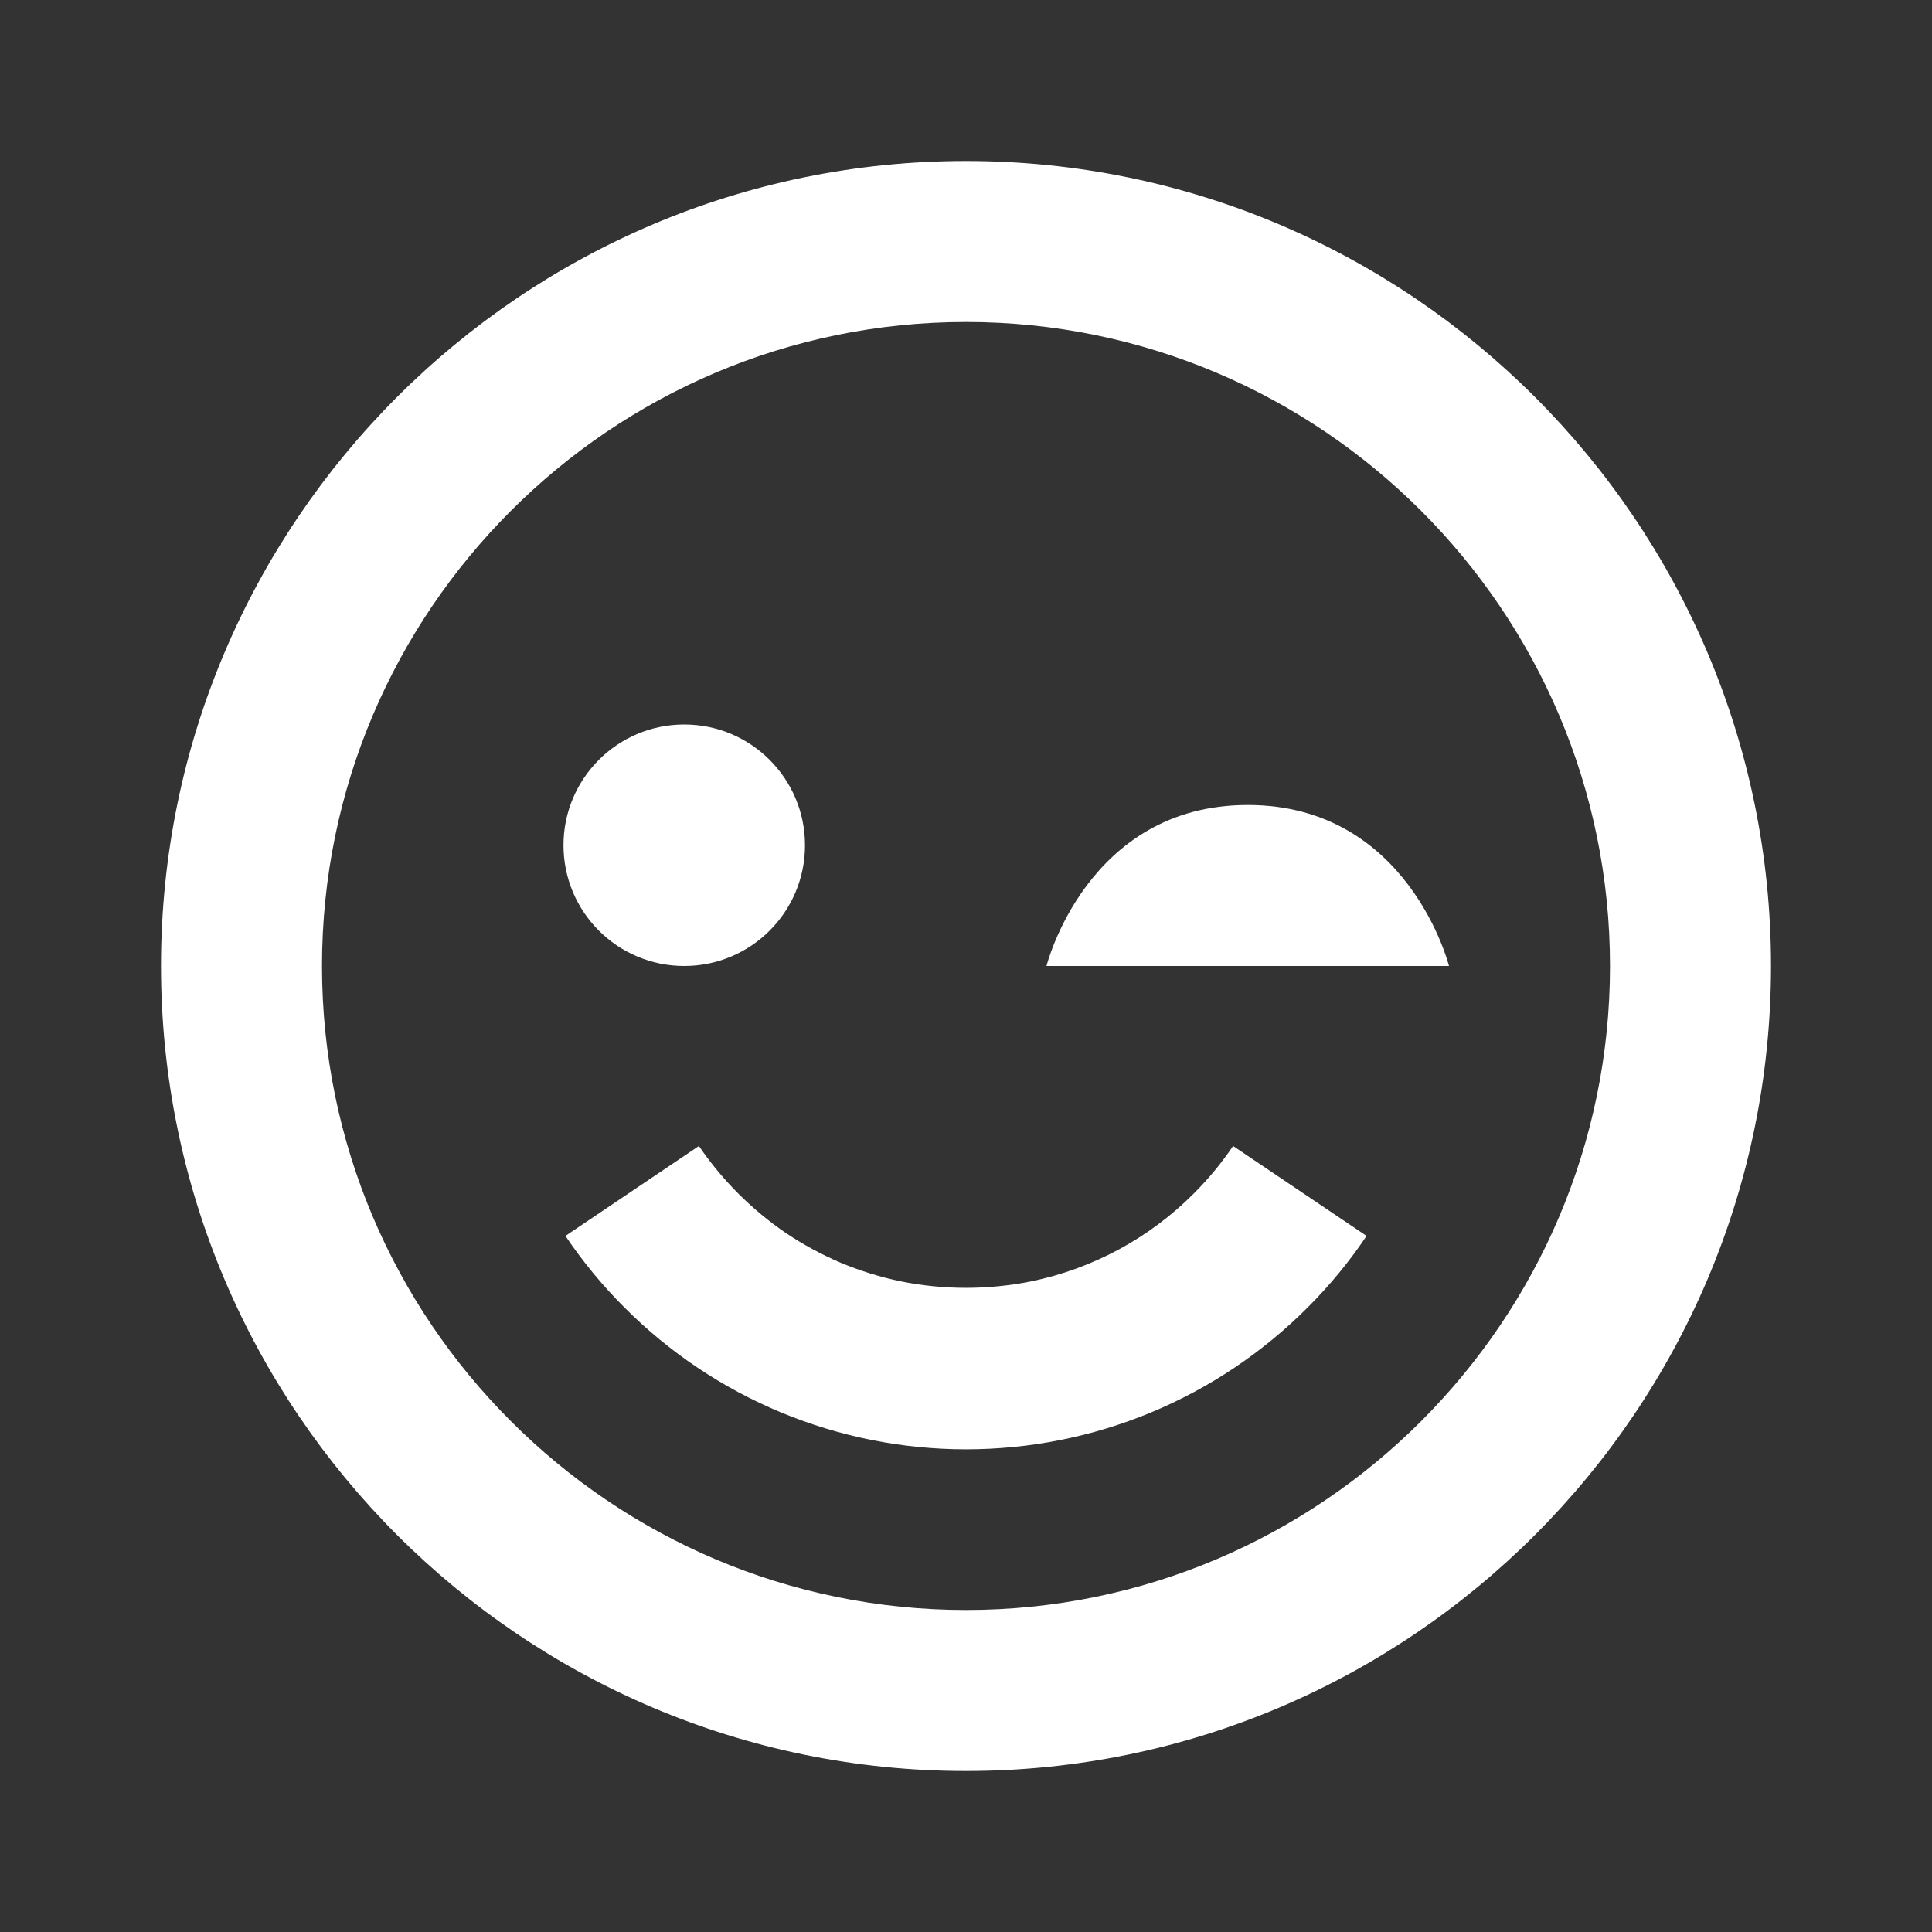<svg width="48" height="48" viewBox="0 0 48 48" fill="none" xmlns="http://www.w3.org/2000/svg">
<rect x="0" y="0" width="48" height="48" fill="#333333" stroke="none"/>
<path d="M24 4C12.972 4 4 12.972 4 24C4 35.028 12.972 44 24 44C35.028 44 44 35.028 44 24C44 12.972 35.028 4 24 4ZM24 40C15.178 40 8 32.822 8 24C8 15.178 15.178 8 24 8C32.822 8 40 15.178 40 24C40 32.822 32.822 40 24 40Z" fill="white"/>
<path d="M29.656 29.656C28.552 30.763 27.147 31.521 25.616 31.836C24.549 32.05 23.451 32.05 22.384 31.836C21.871 31.73 21.369 31.574 20.886 31.372C20.412 31.169 19.957 30.923 19.528 30.636C18.678 30.056 17.944 29.323 17.364 28.472L14.048 30.706C14.478 31.344 14.972 31.944 15.514 32.484C16.627 33.601 17.949 34.487 19.405 35.092C20.861 35.696 22.422 36.008 23.998 36.008C25.575 36.008 27.136 35.698 28.592 35.094C30.048 34.49 31.371 33.604 32.484 32.488C33.028 31.946 33.524 31.346 33.952 30.706L30.636 28.472C30.35 28.894 30.022 29.292 29.656 29.656Z" fill="white"/>
<path d="M17 24C18.657 24 20 22.657 20 21C20 19.343 18.657 18 17 18C15.343 18 14 19.343 14 21C14 22.657 15.343 24 17 24Z" fill="white"/>
<path d="M31 20C27 20 26 24 26 24H36C36 24 34.998 20 31 20Z" fill="white"/>
</svg>
